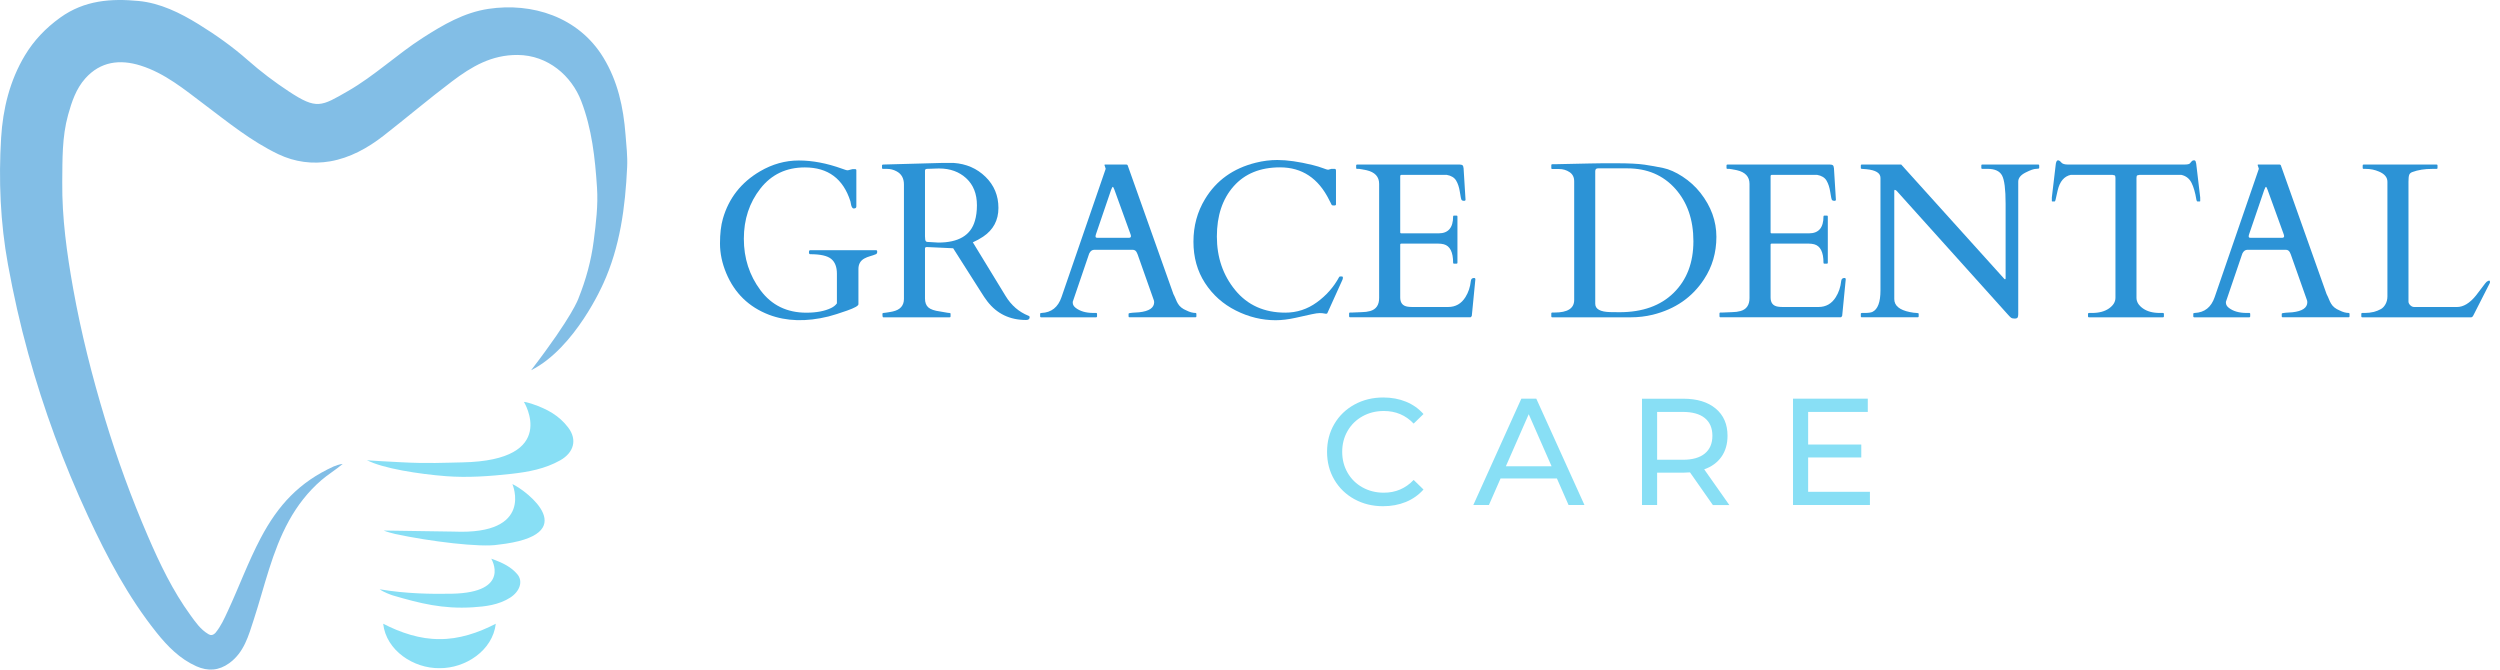 <svg fill="none" height="67" viewBox="0 0 250 67" width="250" xmlns="http://www.w3.org/2000/svg" xmlns:xlink="http://www.w3.org/1999/xlink"><clipPath id="a"><path d="m0 0h250v67h-250z"/></clipPath><g clip-path="url(#a)"><g fill="#2c93d6"><path d="m87.603 25.015c.079 0 .118.056.118.168s-.04.19-.118.233c-.195.08-.394.148-.599.205-.205.058-.394.133-.567.228-.396.217-.594.568-.594 1.051v3.521c0 .159-.38.372-1.139.64s-1.376.462-1.852.585c-2.224.549-4.212.491-5.961-.173-2.008-.773-3.43-2.156-4.265-4.149-.417-.996-.627-1.988-.627-2.973s.097-1.815.291-2.486c.59-2.05 1.828-3.629 3.714-4.734 1.231-.722 2.525-1.083 3.882-1.083s2.798.274 4.324.823c.281.101.439.152.475.152h.13l.432-.109h.27c.079 0 .118.04.118.119v3.607c0 .137-.08.205-.238.205h-.043c-.137-.014-.23-.199-.281-.552-.014-.072-.025-.127-.032-.162-.72-2.26-2.239-3.39-4.557-3.39-1.857 0-3.338.704-4.443 2.112-1.105 1.408-1.657 3.083-1.657 5.026 0 1.943.556 3.66 1.668 5.152 1.113 1.492 2.64 2.237 4.583 2.237 1.001 0 1.825-.155 2.472-.465.253-.123.446-.278.584-.467v-2.968c0-.672-.19-1.164-.572-1.478s-1.084-.471-2.106-.471c-.08 0-.118-.067-.118-.2 0-.133.04-.2.118-.2h6.586z"/><path d="m88.331 31.73c-.058 0-.086-.072-.086-.217v-.13c0-.058.029-.087.086-.087.043 0 .112-.007.205-.022.093-.015.19-.029.291-.043.101-.015.195-.031.281-.049.086-.018.147-.031.184-.038.734-.167 1.102-.585 1.102-1.256v-11.439c0-.621-.248-1.062-.745-1.322-.296-.159-.612-.239-.95-.239h-.411c-.058 0-.086-.029-.086-.087v-.26c0-.058.043-.087.13-.087l5.928-.162h1.091c1.274.087 2.342.551 3.202 1.392.86.842 1.29 1.878 1.29 3.109s-.511 2.19-1.533 2.876c-.317.21-.659.398-1.026.563l3.272 5.361c.569.939 1.332 1.599 2.289 1.983.079.022.119.072.119.152 0 .18-.119.271-.357.271-1.619 0-2.908-.618-3.866-1.853-.209-.274-.417-.581-.627-.921l-2.797-4.398-2.57-.119h-.086c-.108 0-.162.05-.162.152v4.994c0 .398.112.693.334.889.223.195.608.329 1.156.401.144.022.32.052.529.092.209.04.351.06.426.06s.113.029.113.087v.26c0 .058-.029.087-.086.087h-6.641zm5.043-14.868c-.086.003-.178.007-.276.011-.098.003-.222.008-.372.011-.152.003-.227.063-.227.179v6.564l.022.325c.022.152.09.231.205.239l1.102.066c2.023 0 3.243-.722 3.66-2.167.136-.455.205-.975.205-1.559 0-1.141-.354-2.04-1.064-2.698-.709-.656-1.614-.985-2.716-.985-.101 0-.195.002-.281.005-.086.003-.173.008-.259.011z"/><path d="m109.703 31.643c0 .058-.029.087-.086.087h-5.518c-.058 0-.086-.029-.086-.087v-.26c0-.058.046-.087.14-.087.987-.043 1.652-.571 1.997-1.582l4.406-12.793c.006-.015.011-.032.011-.054l-.119-.358c0-.035.015-.054.044-.054h2.16c.014.007.034.014.059.022.026.007.046.029.06.066l4.567 12.857c.101.196.182.372.244.531.06.159.131.303.21.433.173.296.457.523.852.682.331.167.634.249.907.249.058 0 .087.032.087.098v.249c0 .058-.029.087-.087.087h-6.608c-.058 0-.087-.029-.087-.087v-.26c0-.058.133-.093.4-.109.267-.014.486-.029.659-.043 1.001-.109 1.501-.448 1.501-1.018 0-.043-.008-.093-.022-.152l-1.631-4.615c-.008-.015-.022-.047-.043-.098-.086-.245-.238-.369-.454-.369h-3.833c-.216 0-.385.119-.507.358-.022.05-.032.08-.032.087l-1.62 4.755v.098c0 .188.098.358.291.509.439.34 1.03.51 1.771.51h.281c.057 0 .086.029.086.087v.26zm3.197-7.864c.129 0 .194-.054.194-.162 0-.058-.014-.122-.043-.196l-1.608-4.442c-.072-.196-.127-.292-.162-.292s-.094.101-.173.303l-1.511 4.431c-.029.072-.043.15-.043.233s.054.124.161.124h3.186z"/><path d="m132.735 31.319c-.037.058-.124.07-.265.038-.14-.032-.304-.049-.491-.049s-.452.038-.794.113c-.342.075-.88.195-1.614.358s-1.404.243-2.009.243c-1.367 0-2.693-.323-3.979-.97-1.285-.646-2.312-1.564-3.083-2.751s-1.156-2.566-1.156-4.133.385-2.986 1.156-4.257c1.123-1.863 2.814-3.077 5.075-3.64.72-.18 1.439-.271 2.16-.271.986 0 2.156.167 3.51.499.41.101.757.205 1.041.314.285.109.459.162.524.162l.325-.087h.334c.086 0 .129.061.129.184v3.369c0 .072-.065.109-.194.109-.13 0-.205-.017-.227-.049-.023-.032-.044-.072-.066-.119-.022-.047-.045-.096-.069-.147-.026-.05-.051-.098-.076-.141-.024-.043-.041-.075-.048-.098-1.08-2.174-2.718-3.26-4.914-3.26-1.979 0-3.527.632-4.643 1.896-1.116 1.264-1.674 2.938-1.674 5.021 0 2.084.613 3.873 1.841 5.368s2.895 2.243 5.005 2.243c1.152 0 2.201-.343 3.148-1.029.946-.686 1.689-1.527 2.23-2.525.014-.043.057-.066.129-.066h.141c.072 0 .108.043.108.13 0 .087-.022.17-.065.249l-1.49 3.293z"/><path d="m134.911 31.643v-.303c0-.058.029-.087.087-.087h.238c.302-.022.612-.034.929-.038.316-.003.604-.041.863-.113.59-.173.886-.607.886-1.3v-11.417c0-.715-.421-1.17-1.263-1.365-.238-.05-.478-.093-.723-.13h-.227c-.058 0-.086-.029-.086-.087v-.26c0-.058.028-.087.086-.087h10.269c.129 0 .223.023.281.07.057.047.093.15.108.309l.195 3.141c0 .072-.054.109-.162.109-.107 0-.187-.032-.238-.098-.043-.072-.098-.335-.167-.791-.068-.455-.192-.834-.372-1.137-.18-.303-.497-.494-.95-.574h-4.502c-.094 0-.141.047-.141.141v5.6c0 .072.035.109.109.109h3.735c.964 0 1.447-.563 1.447-1.689 0-.058.029-.087.086-.087h.259c.058 0 .087.029.087.087v4.636c0 .058-.029.087-.087.087h-.259c-.057 0-.086-.029-.086-.087 0-1.069-.31-1.686-.929-1.853-.173-.043-.356-.066-.55-.066h-3.703c-.072 0-.109.037-.109.109v5.275c0 .542.248.849.745.921.144.022.295.032.454.032h3.596c.742 0 1.317-.329 1.727-.985.295-.47.475-1.007.54-1.614.023-.202.13-.303.325-.303.086 0 .129.047.129.141l-.356 3.64c-.043.101-.094.152-.152.152h-12.029c-.057 0-.086-.029-.086-.087z"/><path d="m155.13 16.51c0-.058.029-.087.086-.087h.238l3.467-.075c.417-.015.871-.022 1.36-.022h1.35c1.252 0 2.193.047 2.823.141s1.249.204 1.857.331 1.256.413 1.944.861c.687.448 1.283.99 1.787 1.625 1.065 1.358 1.597 2.823 1.597 4.398s-.41 2.987-1.231 4.236c-1.18 1.813-2.89 2.997-5.129 3.553-.713.173-1.444.26-2.192.26h-7.872c-.057 0-.086-.029-.086-.087v-.303c0-.058.029-.087.086-.087h.238c1.31 0 1.965-.419 1.965-1.256v-11.872c0-.404-.155-.71-.464-.915-.31-.205-.658-.309-1.047-.309h-.691c-.057 0-.086-.029-.086-.087v-.303zm4.664.325c-.18 0-.27.098-.27.292v13.248c0 .534.501.813 1.501.834.295.007.605.011.929.011 2.296 0 4.101-.646 5.415-1.939 1.314-1.293 1.971-3.013 1.971-5.161s-.607-3.9-1.819-5.254c-1.214-1.354-2.809-2.031-4.788-2.031h-2.938z"/><path d="m171.948 31.643v-.303c0-.058.029-.087.087-.087h.238c.302-.022.612-.034.929-.038.316-.003.604-.041.863-.113.59-.173.886-.607.886-1.3v-11.417c0-.715-.421-1.17-1.263-1.365-.238-.05-.479-.093-.723-.13h-.227c-.058 0-.087-.029-.087-.087v-.26c0-.058.029-.087.087-.087h10.268c.13 0 .224.023.281.07.058.047.093.15.109.309l.195 3.141c0 .072-.054.109-.162.109-.107 0-.187-.032-.238-.098-.043-.072-.098-.335-.167-.791s-.193-.834-.372-1.137c-.18-.303-.497-.494-.95-.574h-4.503c-.094 0-.14.047-.14.141v5.6c0 .072.035.109.108.109h3.736c.964 0 1.447-.563 1.447-1.689 0-.058.029-.087.086-.087h.259c.058 0 .087.029.087.087v4.636c0 .058-.029.087-.087.087h-.259c-.057 0-.086-.029-.086-.087 0-1.069-.31-1.686-.929-1.853-.173-.043-.357-.066-.55-.066h-3.704c-.072 0-.108.037-.108.109v5.275c0 .542.248.849.745.921.144.022.294.032.454.032h3.596c.742 0 1.317-.329 1.727-.985.294-.47.475-1.007.54-1.614.022-.202.13-.303.325-.303.086 0 .129.047.129.141l-.356 3.64c-.044.101-.095.152-.152.152h-12.029c-.058 0-.086-.029-.086-.087z"/><path d="m186.168 31.73c-.057 0-.086-.029-.086-.087v-.26c0-.058.035-.087.108-.087h.248c.397 0 .666-.037.81-.109.532-.26.799-.975.799-2.145v-11.255c0-.483-.468-.773-1.404-.866-.209-.022-.354-.032-.437-.032s-.124-.029-.124-.087v-.26c0-.058.029-.087.086-.087h3.953l10.246 11.364c.036.037.061.063.075.081.015.018.038.027.07.027s.049-.032.049-.098v-7.464c0-1.437-.119-2.376-.357-2.817-.238-.44-.716-.661-1.436-.661h-.55c-.057 0-.086-.029-.086-.087v-.26c0-.058.029-.087.086-.087h5.614c.058 0 .087.029.087.087v.26c0 .058-.106.087-.319.087s-.561.123-1.047.369-.729.549-.729.91v13.248c0 .159-.022.272-.065.341-.043.069-.146.103-.308.103s-.282-.032-.362-.098c-.08-.066-.173-.159-.281-.282l-11.132-12.381c-.072-.072-.138-.109-.195-.109-.037 0-.054.037-.054.109v10.81c0 .657.518 1.091 1.554 1.3.288.058.507.087.659.087.151 0 .227.029.227.087v.26c0 .058-.029.087-.087.087h-5.614z"/><path d="m208.802 31.383c0-.058.032-.087.098-.087h.302c.705 0 1.272-.152 1.701-.455.428-.303.642-.657.642-1.062v-11.992c0-.152-.031-.236-.092-.254s-.135-.034-.222-.049h-4.146c-.67.144-1.108.661-1.317 1.55-.115.476-.184.782-.205.915-.022.133-.061.2-.119.2h-.194c-.044 0-.066-.014-.066-.043v-.358l.4-3.38c.043-.224.115-.336.216-.336s.208.07.324.211c.115.141.335.211.659.211h11.64c.31 0 .497-.037.562-.109s.126-.142.183-.211c.058-.069.132-.103.222-.103s.147.037.173.109c.025.072.045.148.059.228l.4 3.38v.358c0 .029-.022.043-.065.043h-.195c-.058 0-.098-.054-.119-.162-.115-.722-.281-1.295-.497-1.717s-.558-.684-1.026-.785h-4.157c-.087.015-.161.031-.222.049s-.092.103-.092.254v11.992c0 .404.214.759.643 1.062.428.303.995.455 1.7.455h.313c.058 0 .087.029.087.087v.26c0 .058-.029.087-.087.087h-7.417c-.058 0-.087-.029-.087-.087v-.26z"/><path d="m225.02 31.643c0 .058-.029.087-.087.087h-5.518c-.057 0-.086-.029-.086-.087v-.26c0-.058.046-.087.141-.087.986-.043 1.651-.571 1.997-1.582l4.405-12.793c.007-.015.011-.032.011-.054l-.118-.358c0-.035.014-.054.043-.054h2.16c.014.007.034.014.06.022.025.008.045.029.059.066l4.567 12.857c.101.196.182.372.244.531.061.159.132.303.21.433.173.296.458.523.853.682.331.167.633.249.906.249.058 0 .087.032.087.098v.249c0 .058-.029.087-.087.087h-6.608c-.058 0-.086-.029-.086-.087v-.26c0-.058.133-.093.399-.109.267-.014.486-.029.659-.043 1.001-.109 1.501-.448 1.501-1.018 0-.043-.007-.093-.022-.152l-1.631-4.615c-.007-.015-.022-.047-.043-.098-.086-.245-.238-.369-.454-.369h-3.833c-.215 0-.385.119-.507.358-.022.05-.032.08-.032.087l-1.619 4.755v.098c0 .188.097.358.291.509.439.34 1.029.51 1.77.51h.281c.058 0 .087.029.087.087v.26zm3.196-7.864c.129 0 .195-.054.195-.162 0-.058-.015-.122-.043-.196l-1.609-4.442c-.072-.196-.126-.292-.162-.292-.035 0-.094.101-.172.303l-1.512 4.431c-.028.072-.043.15-.043.233s.054.124.162.124h3.185z"/><path d="m236.216 31.73c-.058 0-.086-.029-.086-.087v-.26c0-.058.028-.087.086-.087h.259c.619 0 1.159-.13 1.62-.39.187-.109.342-.277.464-.504.121-.228.183-.482.183-.764v-11.46c0-.448-.287-.791-.863-1.028-.403-.173-.832-.26-1.285-.26h-.239c-.057 0-.086-.029-.086-.087v-.26c0-.058.029-.087.086-.087h7.311c.057 0 .086.029.086.087v.26c0 .058-.029.087-.086.087h-.464c-.742 0-1.396.104-1.965.314-.166.058-.271.153-.319.288-.047.133-.07.363-.07.688v12.013c.015.123.079.239.195.347.115.109.245.162.389.162h4.264c.641 0 1.271-.379 1.89-1.137.165-.202.371-.471.616-.807.244-.335.396-.525.454-.569.23-.173.345-.17.345.011 0 .043-.011.087-.032.13l-1.631 3.207c-.065.13-.14.196-.227.196h-10.895z"/></g><path d="m135.439 49.917c-.853-.471-1.522-1.118-2.007-1.944-.485-.825-.726-1.755-.726-2.787 0-1.032.243-1.962.726-2.787.485-.825 1.156-1.473 2.014-1.944s1.817-.706 2.877-.706c.827 0 1.584.139 2.27.418.687.279 1.272.691 1.756 1.237l-.984.956c-.797-.841-1.791-1.261-2.983-1.261-.787 0-1.499.178-2.134.532-.636.354-1.133.843-1.491 1.465-.359.623-.537 1.32-.537 2.088s.179 1.465.537 2.088c.357.623.855 1.112 1.491 1.466.635.354 1.347.532 2.134.532 1.182 0 2.175-.425 2.983-1.276l.984.958c-.485.546-1.073.962-1.763 1.245-.692.283-1.452.425-2.279.425-1.059 0-2.016-.235-2.868-.706z" fill="#88dff5"/><path d="m155.689 47.844h-5.632l-1.166 2.658h-1.559l4.8-10.632h1.499l4.815 10.632h-1.59l-1.166-2.658zm-.53-1.215-2.287-5.209-2.286 5.209z" fill="#88dff5"/><path d="m171.285 50.502-2.286-3.265c-.282.02-.505.03-.667.03h-2.619v3.236h-1.514v-10.632h4.133c1.373 0 2.453.329 3.24.987.787.659 1.181 1.564 1.181 2.719 0 .82-.201 1.518-.605 2.096-.405.578-.979.997-1.726 1.261l2.513 3.57h-1.651zm-.803-5.149c.505-.415.758-1.007.758-1.777 0-.77-.253-1.359-.758-1.769-.504-.41-1.236-.615-2.195-.615h-2.574v4.784h2.574c.959 0 1.691-.208 2.195-.623z" fill="#88dff5"/><path d="m186.992 49.18v1.322h-7.691v-10.632h7.478v1.322h-5.965v3.265h5.314v1.291h-5.314v3.432h6.177z" fill="#88dff5"/><path d="m60.315 28.389c1.69-3.7 2.213-7.665 2.4-11.686.051-1.084-.079-2.165-.163-3.248-.211-2.729-.774-5.329-2.213-7.694-2.502-4.11-7.167-5.522-11.484-4.876-2.457.368-4.534 1.588-6.579 2.899-2.579 1.654-4.821 3.794-7.474 5.319-2.688 1.544-3.12 1.882-5.911.046-1.44-.947-2.81-1.984-4.111-3.131-1.522-1.342-3.184-2.522-4.918-3.592-1.863-1.15-3.851-2.123-6.007-2.329-2.726-.261-5.407-.084-7.836 1.666-1.465 1.055-2.632 2.286-3.526 3.772-1.513 2.514-2.204 5.35-2.38 8.229-.26 4.239-.082 8.492.683 12.686.546 2.993 1.213 5.967 2.025 8.9 1.546 5.587 3.547 11.015 5.986 16.268 1.904 4.099 4.017 8.1 6.853 11.645 1.087 1.358 2.317 2.625 3.976 3.364 1.174.523 2.244.436 3.276-.302 1.5-1.076 1.942-2.762 2.471-4.384 1.082-3.317 1.804-6.763 3.506-9.855.845-1.534 1.898-2.896 3.231-4.054.659-.572 1.409-1.017 2.15-1.637-.245 0-.789.199-.904.251-3.424 1.563-5.545 3.843-7.295 7.157-1.25 2.367-2.167 4.885-3.293 7.308-.352.757-.691 1.522-1.237 2.179-.258.259-.477.259-.69.131-.797-.463-1.299-1.204-1.806-1.902-1.769-2.435-3.066-5.138-4.254-7.894-1.65-3.824-3.076-7.731-4.285-11.719-1.299-4.288-2.398-8.62-3.189-13.036-.632-3.536-1.126-7.076-1.092-10.676.022-2.247-.029-4.497.582-6.697.366-1.322.803-2.624 1.718-3.65 1.518-1.7 3.462-1.942 5.533-1.29 2.431.765 4.371 2.379 6.367 3.883 2.377 1.79 4.686 3.676 7.399 4.977 1.669.8 3.441 1.017 5.181.719 1.974-.34 3.758-1.321 5.348-2.561 2.303-1.795 4.532-3.688 6.863-5.446 1.926-1.453 3.917-2.65 6.548-2.632 3.039.021 5.388 2.09 6.356 4.601 1.075 2.79 1.387 5.717 1.581 8.661.117 1.786-.102 3.555-.33 5.334-.256 1.996-.782 3.893-1.522 5.74 0 0-.54 1.727-4.74 7.192 4.426-2.22 7.204-8.637 7.204-8.637z" fill="#82bee6"/><path d="m38.376 53.054c.227.114.953.302 1.135.342 3.524.761 8.568 1.366 10.287 1.074 8.664-.961 2.876-5.401 1.44-6.063 0 0 2.213 5.094-5.845 4.753z" fill="#88dff5"/><path d="m52.391 40.189c.227 0 .681.171.854.213 1.486.505 2.663 1.152 3.573 2.349.939 1.236.552 2.517-.789 3.277-1.524.863-3.218 1.171-4.892 1.357-2.164.24-4.375.401-6.539.233-2.674-.207-6.334-.769-7.912-1.607-.011.042 2.824.18 3.393.212 2.604.148 4.509.047 6.163.014 9.763-.193 6.15-6.048 6.15-6.048z" fill="#88dff5"/><path d="m49.123 55.868c1.183.413 2.004.841 2.611 1.558.609.721.23 1.739-.726 2.344-1.154.729-2.468.882-3.745.961-2.99.184-5.254-.391-7.978-1.188-.138-.04-.995-.353-1.314-.615 2.58.448 5.248.484 7.216.444 5.997-.122 3.938-3.504 3.938-3.504z" fill="#88dff5"/><path d="m49.578 62.374c-.306 2.683-3.048 4.473-5.631 4.443-2.583.034-5.332-1.759-5.63-4.445 1.738.898 3.702 1.558 5.63 1.536 1.927.029 3.894-.632 5.631-1.534z" fill="#88dff5"/></g></svg>